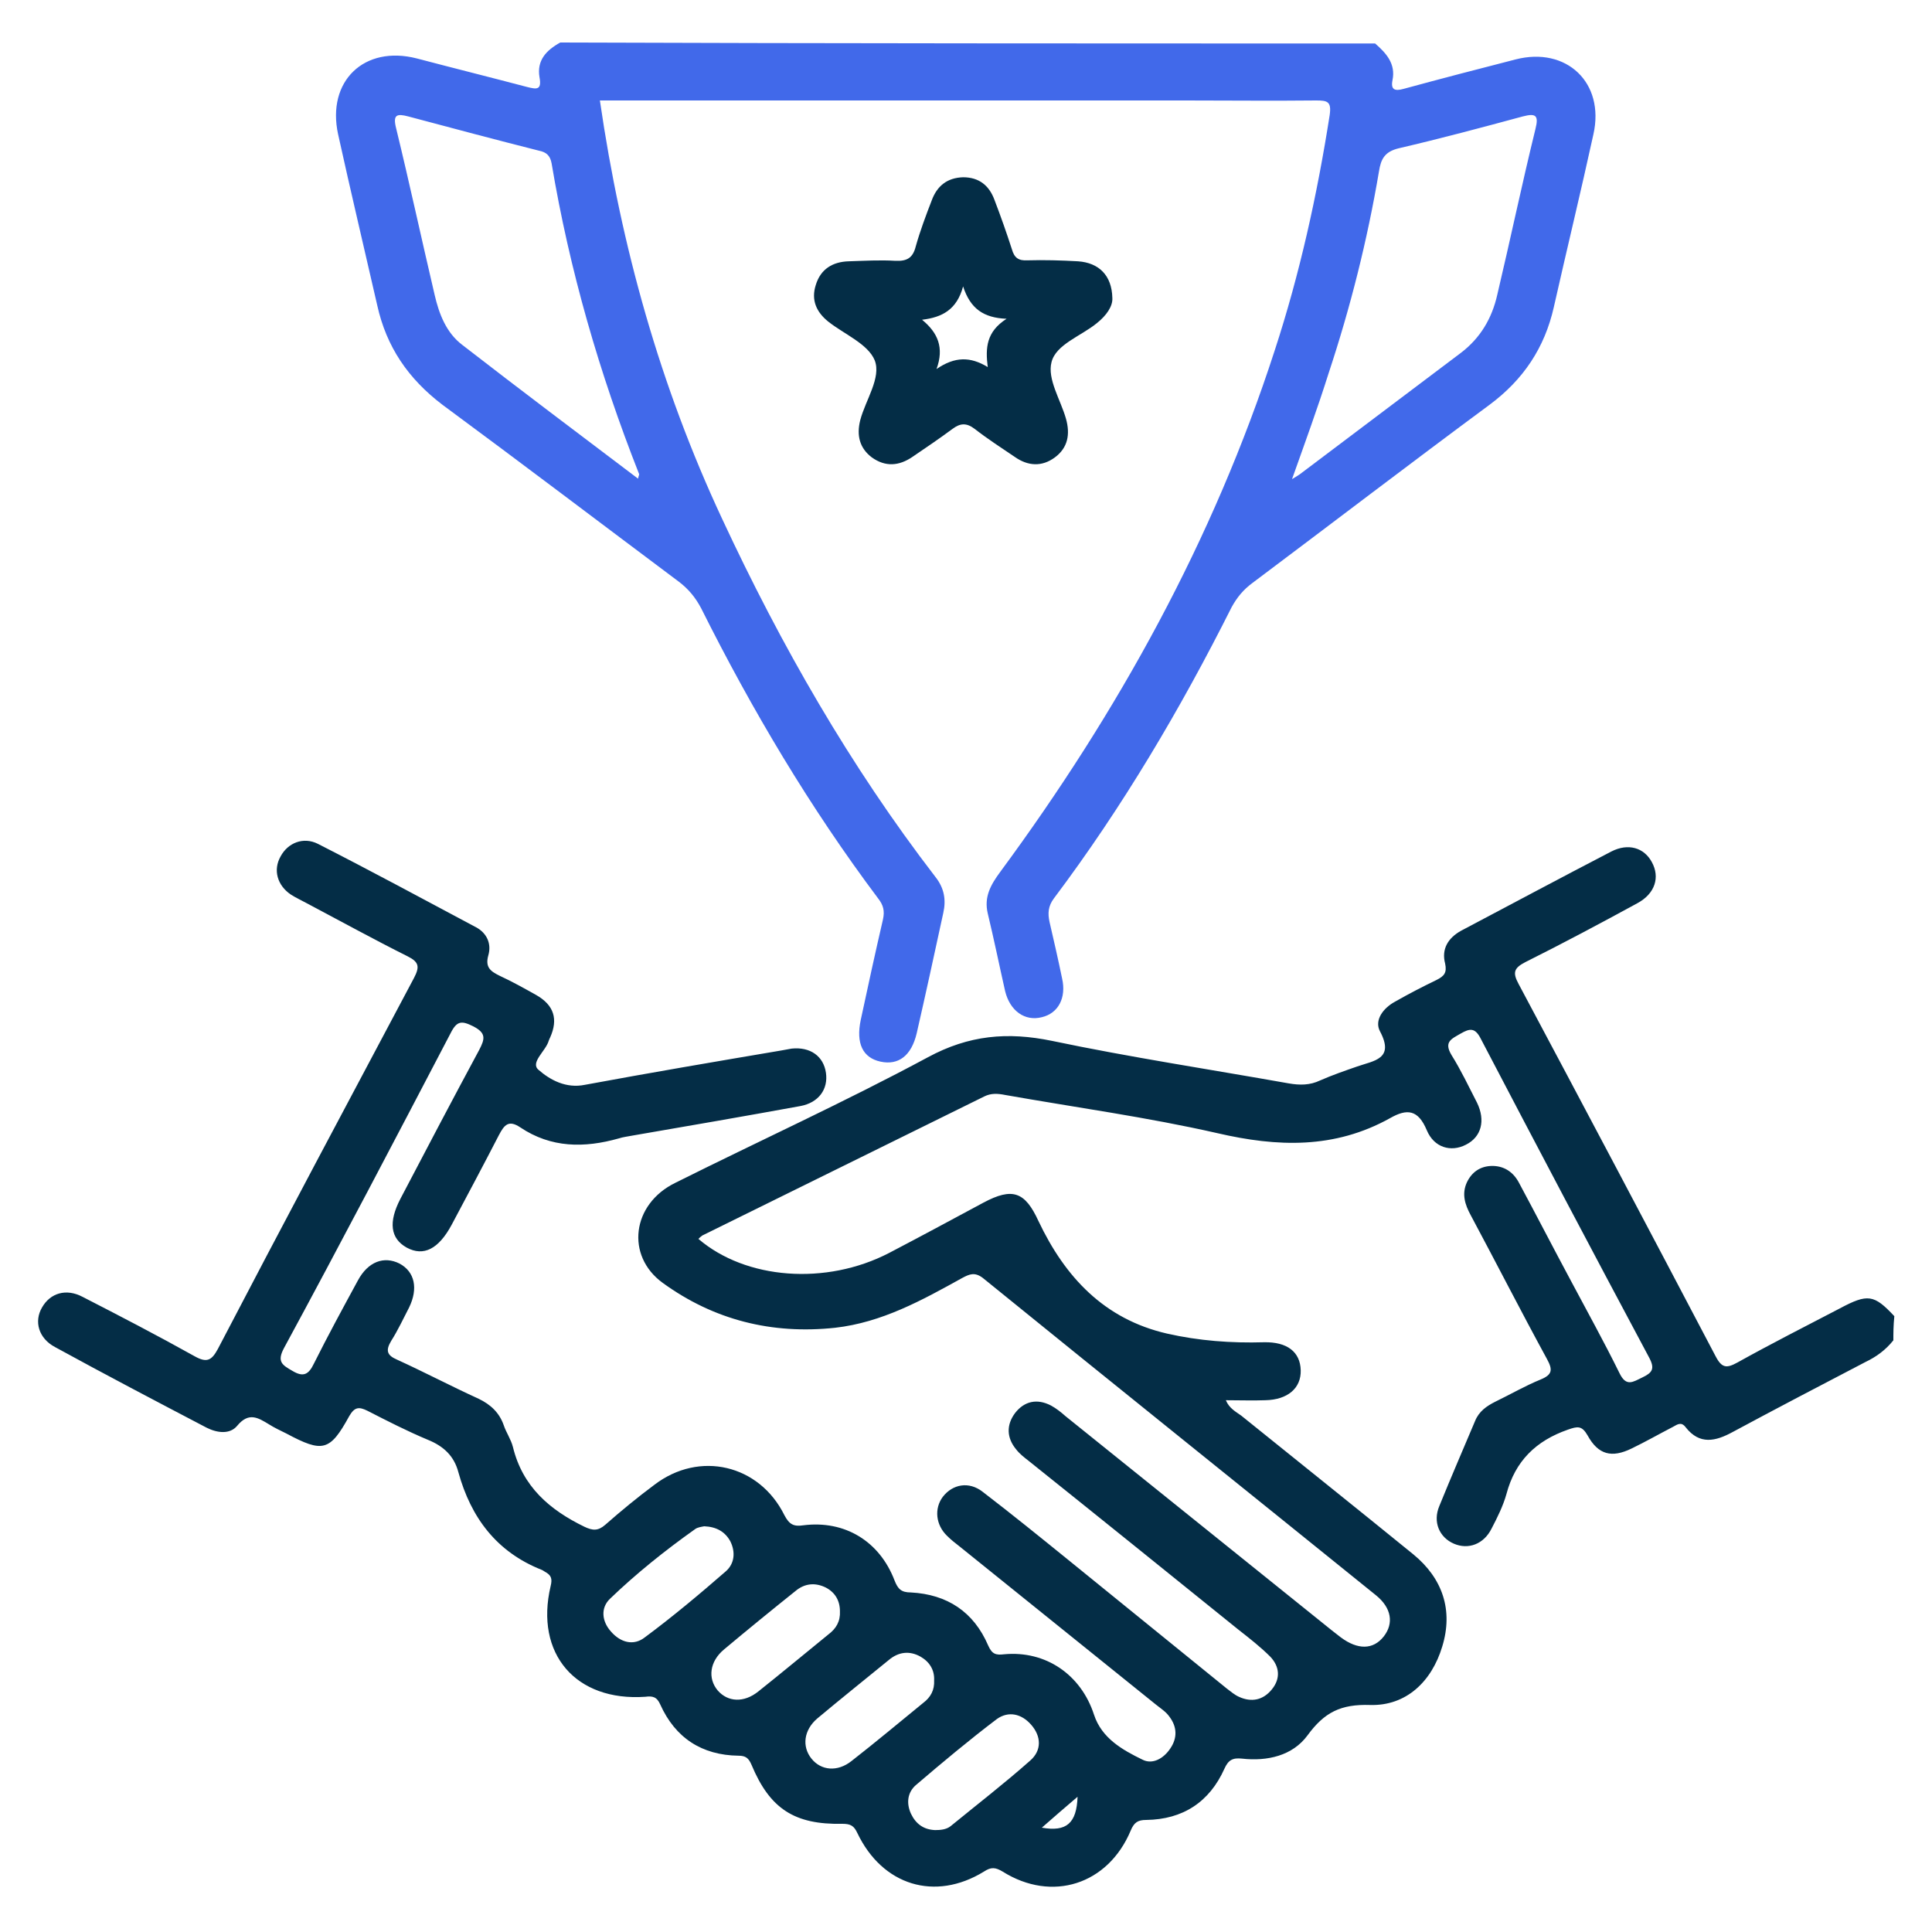 <?xml version="1.0" encoding="utf-8"?>
<!-- Generator: Adobe Illustrator 22.0.1, SVG Export Plug-In . SVG Version: 6.00 Build 0)  -->
<svg version="1.1" id="Layer_1" xmlns="http://www.w3.org/2000/svg" xmlns:xlink="http://www.w3.org/1999/xlink" x="0px" y="0px"
	 viewBox="0 0 400 400" style="enable-background:new 0 0 400 400;" xml:space="preserve">
<style type="text/css">
	.st0{fill:#042D46;}
	.st1{fill:#4169EA;}
</style>
<g>
	<path class="st0" d="M392,277.5c-1.6,2-3.5,3.4-5.8,4.5c-9.2,4.8-18.4,9.6-27.5,14.5c-3.5,1.9-6.8,2.7-9.7-1
		c-0.9-1.2-1.7-0.6-2.6-0.1c-2.9,1.5-5.7,3.1-8.6,4.5c-4.1,2-6.9,1.3-9.1-2.7c-1.2-2.1-2.1-1.9-4.1-1.2c-6.6,2.3-10.9,6.5-12.7,13.3
		c-0.7,2.5-1.9,4.9-3.1,7.2c-1.6,3.2-4.8,4.4-7.8,3.1c-3-1.3-4.4-4.5-3-7.8c2.4-5.9,4.9-11.7,7.4-17.6c0.8-2,2.4-3.1,4.2-4
		c3.1-1.5,6.2-3.3,9.4-4.6c2.4-1,2.5-2,1.3-4.2c-5.4-9.9-10.5-19.9-15.8-29.8c-1.2-2.2-1.9-4.4-0.8-6.8c1-2.1,2.7-3.3,5-3.4
		c2.6-0.1,4.6,1.2,5.8,3.5c3.6,6.7,7.1,13.5,10.7,20.2c3.4,6.4,6.9,12.7,10.1,19.2c1.4,2.9,2.8,1.8,4.7,0.9c2.1-1,2.7-1.8,1.4-4.2
		c-11.7-21.9-23.3-43.9-34.8-65.9c-1.2-2.4-2.3-2.2-4.2-1.1c-1.9,1.1-3.5,1.7-1.9,4.4c2,3.2,3.6,6.6,5.3,9.9
		c1.8,3.7,0.9,7.1-2.3,8.7c-3.1,1.6-6.6,0.6-8.1-3c-1.8-4.3-4.1-4.5-7.6-2.5c-11.5,6.4-23.3,6-35.8,3.1c-14.5-3.3-29.2-5.3-43.9-7.9
		c-1.5-0.3-2.9-0.4-4.3,0.3c-19.5,9.6-38.9,19.2-58.4,28.8c-0.3,0.2-0.6,0.5-0.8,0.7c9.8,8.4,26.4,9.7,39.5,2.9
		c6.5-3.4,13-6.9,19.5-10.4c6-3.2,8.6-2.3,11.4,3.8c5.5,11.6,13.6,20.3,26.6,23.3c6.6,1.5,13.3,2,20.1,1.8c4.8-0.1,7.5,2,7.6,5.8
		c0.1,3.7-2.7,6.1-7.3,6.2c-2.6,0.1-5.2,0-8.2,0c0.7,1.7,2.1,2.4,3.2,3.2c11.9,9.6,23.8,19.1,35.6,28.7c6.1,5,8.3,11.6,6,19.1
		c-2.2,7.3-7.5,12.3-14.9,12.1c-6.1-0.2-9.5,1.5-13,6.3c-3.1,4.2-8.3,5.4-13.6,4.8c-1.9-0.2-2.8,0.3-3.6,2.1
		c-3.1,6.9-8.6,10.5-16.2,10.6c-1.7,0-2.5,0.5-3.2,2.2c-4.7,11.2-16.3,14.9-26.5,8.5c-1.5-0.9-2.4-1-3.9,0c-10.1,6.2-21,2.9-26.2-8
		c-0.7-1.5-1.4-1.9-3.1-1.9c-9.9,0.2-15-3.1-18.8-12.2c-0.6-1.4-1.2-1.9-2.7-1.9c-7.6-0.1-13.1-3.7-16.2-10.6
		c-0.7-1.6-1.6-1.8-3.1-1.6c-14.4,1-22.9-8.9-19.6-22.9c0.4-1.6,0.1-2.3-1.2-3c-0.2-0.1-0.4-0.3-0.7-0.4
		c-9.3-3.7-14.6-10.8-17.2-20.2c-0.9-3.4-3.1-5.4-6.3-6.7c-4.3-1.8-8.4-3.9-12.5-6c-1.8-0.9-2.7-0.8-3.8,1.1c-4,7.3-5.5,7.6-13,3.6
		c-1.2-0.6-2.5-1.2-3.6-1.9c-2.3-1.4-4.2-2.6-6.6,0.3c-1.5,1.8-4.1,1.5-6.3,0.4c-10.5-5.5-21-11-31.4-16.7c-3.4-1.8-4.4-5.3-2.7-8.2
		c1.7-3,5-4,8.4-2.2c7.8,4,15.5,8,23.2,12.3c2.5,1.4,3.5,0.9,4.8-1.5c13.4-25.7,27-51.2,40.6-76.8c1.2-2.3,1.1-3.3-1.3-4.5
		c-7-3.5-13.9-7.3-20.9-11c-1.1-0.6-2.2-1.1-3.3-1.8c-2.8-1.9-3.7-5.1-2.1-7.9c1.5-2.8,4.7-4.1,7.7-2.6c11,5.6,21.9,11.5,32.8,17.3
		c2.2,1.2,3.2,3.4,2.5,5.8c-0.7,2.5,0.5,3.3,2.3,4.2c2.6,1.2,5.1,2.6,7.6,4c3.7,2.1,4.6,5,2.9,8.8c-0.1,0.2-0.2,0.4-0.3,0.7
		c-0.6,2.1-3.9,4.5-2.1,6c2.4,2.1,5.7,3.9,9.6,3.1c13.5-2.5,27-4.8,40.6-7.1c0.7-0.1,1.5-0.3,2.2-0.4c3.9-0.4,6.6,1.6,7.1,5
		c0.5,3.4-1.5,6.2-5.3,6.9c-11.5,2.1-23.1,4.1-34.7,6.1c-1,0.2-2,0.3-2.9,0.6c-7.1,2-14,2-20.4-2.3c-2.4-1.6-3.3-0.5-4.4,1.6
		c-3.2,6.2-6.5,12.4-9.8,18.6c-2.7,5-5.8,6.6-9.3,4.7c-3.4-1.9-3.8-5.3-1.3-10.1c5.4-10.3,10.8-20.6,16.3-30.8
		c1.2-2.3,1.5-3.5-1.2-4.9c-2.4-1.2-3.4-1.2-4.7,1.4c-11.4,21.8-22.8,43.6-34.5,65.2c-1.5,2.8-0.4,3.5,1.7,4.7
		c2.3,1.4,3.4,0.8,4.5-1.5c2.9-5.8,6-11.5,9.1-17.2c2.1-3.9,5.4-5.1,8.6-3.5c3.2,1.7,3.9,5.2,2,9.1c-1.2,2.3-2.3,4.7-3.7,6.9
		c-1.2,2-0.9,3,1.2,3.9c5.7,2.6,11.2,5.5,16.9,8.1c2.5,1.2,4.3,2.9,5.2,5.5c0.5,1.5,1.5,2.9,1.9,4.5c2,8.2,7.6,13,14.8,16.5
		c1.7,0.8,2.8,0.9,4.3-0.4c3.3-2.9,6.7-5.7,10.2-8.3c9.3-7.1,21.7-4.2,26.9,6.3c1,1.9,1.9,2.4,3.9,2.1c8.6-1.1,15.8,3.3,18.9,11.4
		c0.7,1.8,1.4,2.5,3.4,2.5c7.5,0.4,13,4,16,11c0.8,1.8,1.6,2,3.3,1.8c8.6-0.8,15.9,4.2,18.6,12.5c1.6,4.9,5.9,7.3,10,9.3
		c2.1,1.1,4.4-0.2,5.8-2.3c1.5-2.2,1.4-4.5-0.2-6.6c-0.7-1-1.8-1.7-2.8-2.5c-13.5-10.9-27.1-21.8-40.6-32.7
		c-0.9-0.7-1.8-1.4-2.6-2.2c-2.4-2.3-2.7-5.7-0.9-8.1c2-2.6,5.4-3.3,8.3-1c6,4.6,11.8,9.3,17.6,14c11,8.9,21.9,17.8,32.9,26.7
		c0.8,0.6,1.6,1.3,2.5,1.7c2.6,1.2,5,0.7,6.8-1.5c1.9-2.3,1.6-4.8-0.3-6.8c-2-2-4.3-3.8-6.6-5.6c-14.5-11.7-29-23.4-43.5-35
		c-0.9-0.7-1.8-1.4-2.5-2.3c-2-2.4-2.1-5.1-0.2-7.6c1.9-2.4,4.5-3,7.4-1.5c1.1,0.6,2.1,1.4,3,2.2c18.4,14.8,36.8,29.6,55.2,44.4
		c0.6,0.5,1.2,0.9,1.8,1.4c3.5,2.6,6.7,2.6,8.9-0.2c2.1-2.7,1.6-5.9-1.6-8.5c-27.1-21.9-54.3-43.7-81.4-65.7c-1.7-1.3-2.8-0.8-4.3,0
		c-8.3,4.6-16.6,9.2-26.3,10.3c-13.1,1.4-25.1-1.6-35.7-9.3c-7.7-5.6-6.4-16.3,2.6-20.7c17.4-8.7,35.2-16.8,52.3-26
		c8.5-4.6,16.5-5.3,25.7-3.4c16.2,3.4,32.7,5.9,49,8.8c2.3,0.4,4.4,0.4,6.5-0.6c2.5-1.1,5.1-2,7.7-2.9c3.4-1.2,7.8-1.5,4.7-7.3
		c-1.2-2.3,0.7-4.8,3.1-6.1c2.8-1.6,5.7-3.1,8.6-4.5c1.6-0.8,2.2-1.5,1.8-3.4c-0.8-3,0.6-5.3,3.3-6.8c10.4-5.5,20.7-11,31.1-16.4
		c3.5-1.8,6.8-0.8,8.4,2.2c1.7,3.1,0.7,6.5-3,8.5c-7.7,4.2-15.4,8.3-23.2,12.2c-2.3,1.2-2.7,2.1-1.4,4.5
		c13.7,25.7,27.3,51.4,40.8,77.1c1.3,2.5,2.3,2.5,4.5,1.3c7-3.9,14.1-7.5,21.2-11.2c5.8-3.1,7.1-2.9,11.3,1.6
		C392,274.5,392,276,392,277.5z M145.8,316c-0.5,0.1-1.4,0.2-1.9,0.6c-6.2,4.4-12.2,9.2-17.6,14.4c-2,1.9-1.7,4.7,0.2,6.8
		c2,2.3,4.7,3,7,1.2c5.8-4.3,11.4-9,16.8-13.7c1.8-1.6,2-4,0.9-6.2C150.1,317.1,148.3,316.1,145.8,316z M193.4,347.9
		c0.1-2.1-0.9-3.8-2.8-4.9c-2.3-1.3-4.6-1-6.6,0.7c-4.9,4-9.9,8-14.8,12.1c-2.8,2.4-3.2,5.8-1.2,8.3c2,2.5,5.4,2.8,8.3,0.5
		c5-3.9,9.9-8,14.8-12C192.7,351.4,193.5,349.9,193.4,347.9z M193.6,378.9c1.1,0,2.3-0.1,3.2-0.8c5.5-4.5,11.2-8.9,16.5-13.6
		c2.4-2.1,2.3-5,0.2-7.4c-2-2.3-4.7-2.9-7.1-1.2c-5.8,4.4-11.3,9-16.8,13.7c-1.7,1.5-2,3.7-1,5.9
		C189.6,377.6,191.2,378.8,193.6,378.9z M173.9,333.6c0-2.2-1-3.9-2.9-4.9c-2.2-1.1-4.4-0.9-6.3,0.7c-5,4-9.9,8-14.8,12.1
		c-3,2.5-3.4,6-1.3,8.5c2.1,2.4,5.4,2.6,8.4,0.2c4.9-3.9,9.7-7.9,14.5-11.8C173.1,337.2,174,335.7,173.9,333.6z M223.1,372
		c-2.7,2.3-4.9,4.2-7.4,6.4C220.8,379.3,222.9,377.5,223.1,372z"/>
	<path class="st1" d="M284.7,9c2.3,2,4.3,4.2,3.6,7.6c-0.4,2,0.5,2.3,2.3,1.8c7.7-2.1,15.4-4.1,23.2-6.1
		c10.5-2.7,18.5,4.8,16.1,15.5c-2.6,11.9-5.5,23.8-8.2,35.8c-1.9,8.4-6.3,15-13.3,20.2c-16.5,12.2-32.7,24.6-49.1,36.9
		c-1.9,1.4-3.2,3-4.3,5c-10.6,21.1-22.6,41.4-36.8,60.3c-1.2,1.6-1.3,3.1-0.9,4.9c0.9,3.9,1.8,7.8,2.6,11.7c0.9,4-0.8,7.2-4.2,8
		c-3.5,0.9-6.6-1.3-7.6-5.4c-1.2-5.3-2.3-10.7-3.6-16.1c-0.8-3.4,0.6-5.9,2.6-8.6c24.4-33.1,44.1-68.7,56.8-107.9
		c5.2-15.9,8.8-32.2,11.4-48.8c0.4-2.8-0.5-3-2.8-3c-9,0.1-18,0-27,0c-38.9,0-77.7,0-116.6,0c-1.5,0-3,0-4.7,0
		c4.4,30.3,12.5,59.2,25.3,86.6c12.2,26.2,26.5,51.2,44.2,74.2c1.8,2.3,2.2,4.7,1.6,7.4c-1.8,8.3-3.6,16.6-5.5,24.9
		c-1.1,4.7-3.8,6.7-7.5,5.9c-3.7-0.8-5.1-3.8-4.1-8.6c1.5-7,3-13.9,4.6-20.8c0.4-1.8,0.1-3-1-4.4c-14.1-18.8-26.1-39-36.6-60
		c-1.2-2.3-2.7-4.1-4.7-5.6c-16.3-12.2-32.5-24.5-48.9-36.6C84.5,78.4,80,71.8,78.1,63.2c-2.7-11.8-5.5-23.6-8.1-35.4
		c-2.4-11,5.4-18.5,16.3-15.7c7.6,2,15.2,3.9,22.8,5.9c2,0.5,3.1,0.7,2.6-2c-0.6-3.5,1.4-5.6,4.3-7.2C172.2,9,228.5,9,284.7,9z
		 M132.1,99.1c0.1-0.6,0.3-0.8,0.2-1c-8.2-20.8-14.4-42.2-18.1-64.3c-0.3-1.6-1.1-2.3-2.6-2.6c-9.1-2.3-18.1-4.7-27.1-7.1
		c-2.3-0.6-3.2-0.4-2.5,2.4c2.8,11.5,5.3,23.1,8,34.6c0.9,3.9,2.4,7.8,5.7,10.3C107.7,80.7,119.8,89.8,132.1,99.1z M267.5,99.2
		c1-0.6,1.5-0.9,2-1.3c11-8.3,21.9-16.5,32.9-24.8c4.1-3.1,6.5-7.2,7.6-12.1c2.7-11.4,5.1-22.9,7.9-34.3c0.7-2.8,0.1-3.3-2.6-2.6
		c-8.5,2.3-17.1,4.6-25.7,6.6c-2.9,0.7-3.7,2.2-4.1,4.8c-2.4,14.2-5.9,28.1-10.4,41.7C272.8,84.5,270.2,91.6,267.5,99.2z"/>
	<path class="st0" d="M230.3,61.7c0.1,1.7-1.2,3.6-3.2,5.2c-3.3,2.7-8.5,4.4-9.4,8.1c-0.9,3.5,1.9,7.8,3,11.7c0.9,3.2,0.4,6-2.3,8
		c-2.7,2-5.6,1.8-8.3-0.1c-2.8-1.9-5.6-3.7-8.3-5.8c-1.7-1.3-3-1.2-4.6,0c-2.7,2-5.5,3.9-8.3,5.8c-2.8,1.9-5.6,2.1-8.4,0.1
		c-2.5-1.9-3.2-4.5-2.4-7.7c1.1-4.2,4.4-8.8,3-12.4c-1.4-3.4-6.3-5.4-9.6-8c-2.5-2-3.6-4.5-2.6-7.6c1-3.3,3.5-4.8,6.8-4.9
		c3.2-0.1,6.5-0.3,9.7-0.1c2.4,0.1,3.6-0.6,4.2-3c0.9-3.2,2.1-6.4,3.3-9.5c1.1-3,3.2-4.7,6.5-4.8c3.3,0,5.4,1.7,6.5,4.7
		c1.3,3.4,2.5,6.8,3.6,10.2c0.5,1.8,1.4,2.4,3.2,2.3c3.5-0.1,7,0,10.5,0.2C227.5,54.4,230.2,57,230.3,61.7z M208.4,66
		c-4.8-0.2-7.5-2.1-9-6.7c-1.3,4.8-4.3,6.4-8.5,6.9c3.3,2.7,4.6,5.8,3,10.2c3.8-2.6,7-2.6,10.6-0.4C204,72,204.2,68.7,208.4,66z"/>
</g>
</svg>
